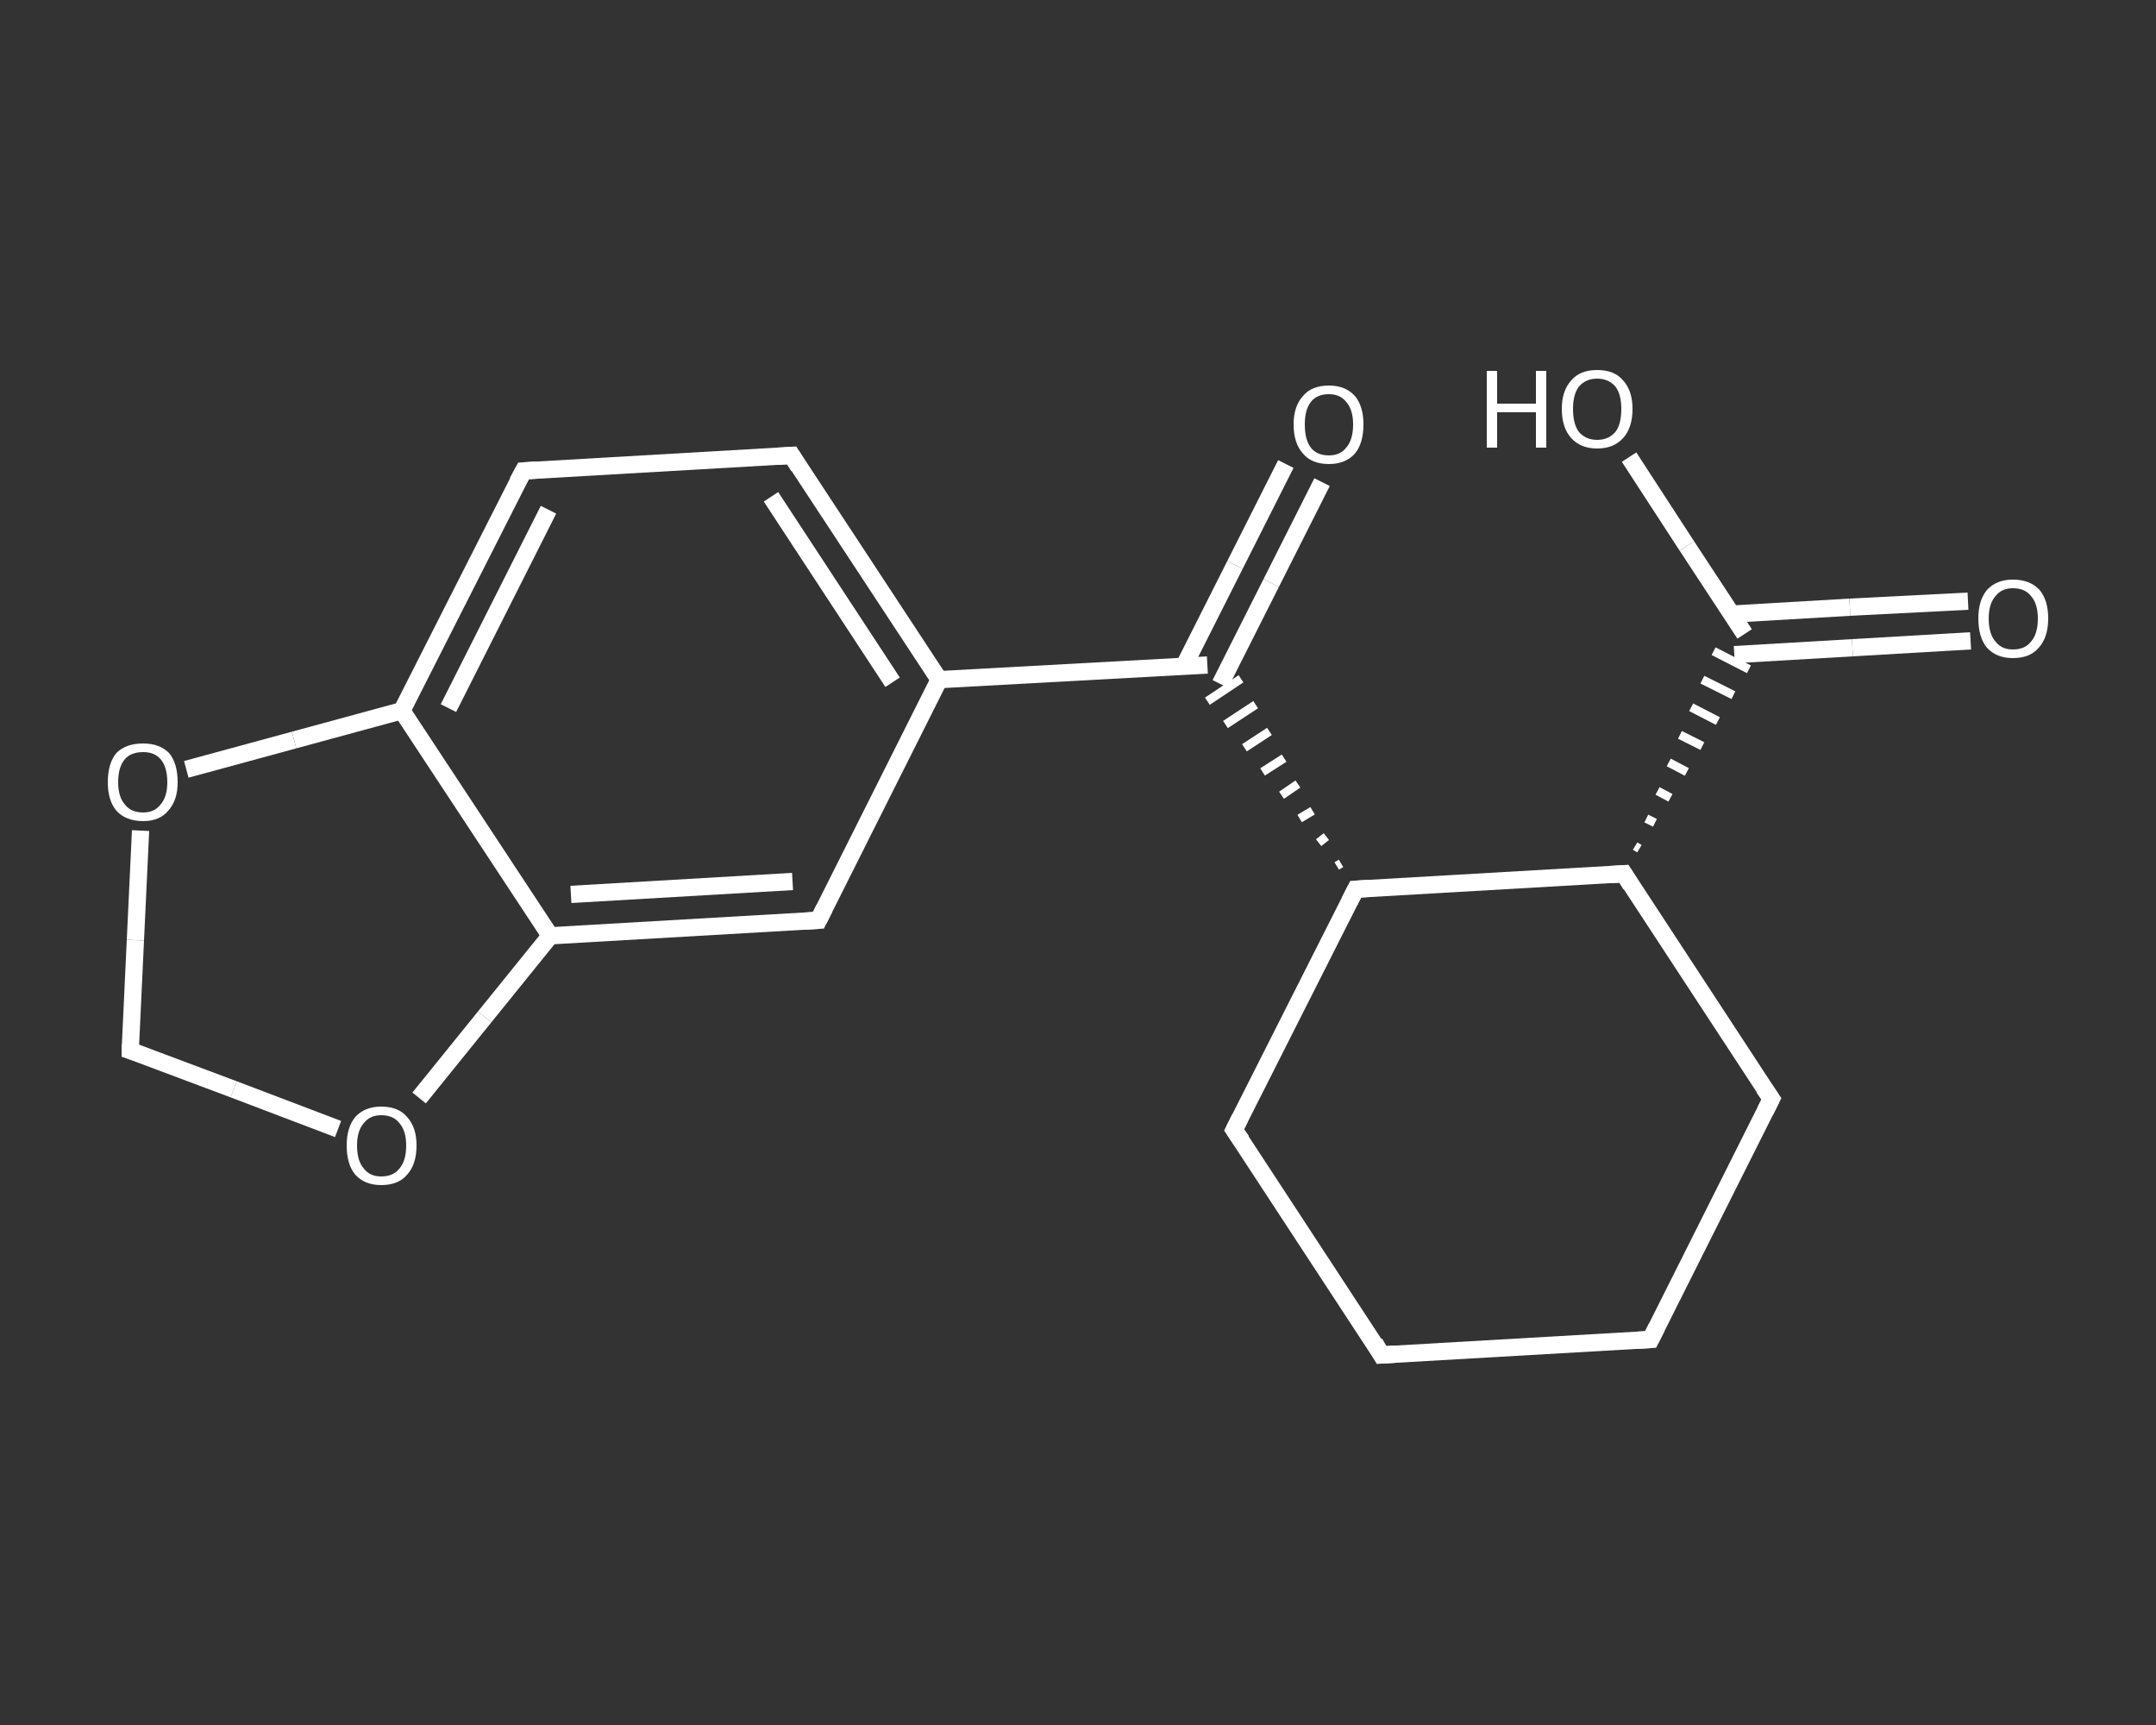 <?xml version='1.0' encoding='iso-8859-1'?>
<svg version='1.1' baseProfile='full'
              xmlns='http://www.w3.org/2000/svg'
                      xmlns:rdkit='http://www.rdkit.org/xml'
                      xmlns:xlink='http://www.w3.org/1999/xlink'
                  xml:space='preserve'
width='250px' height='200px' viewBox='0 0 250 200'>
<rect x="0" y="0" width="250" height="200" fill="#333333" stroke="none"/>
<!-- END OF HEADER -->
<rect style='opacity:1.0;fill:transparent;stroke:none' width='250.0' height='200.0' x='0.0' y='0.0'> </rect>
<path class='bond-0 atom-0 atom-1' d='M 153.3,55.9 L 147.4,67.6' style='fill:none;fill-rule:evenodd;stroke:#FFFFFF;stroke-width:2.0px;stroke-linecap:butt;stroke-linejoin:miter;stroke-opacity:1' />
<path class='bond-0 atom-0 atom-1' d='M 147.4,67.6 L 141.5,79.3' style='fill:none;fill-rule:evenodd;stroke:#FFFFFF;stroke-width:2.0px;stroke-linecap:butt;stroke-linejoin:miter;stroke-opacity:1' />
<path class='bond-0 atom-0 atom-1' d='M 149.1,53.8 L 143.2,65.5' style='fill:none;fill-rule:evenodd;stroke:#FFFFFF;stroke-width:2.0px;stroke-linecap:butt;stroke-linejoin:miter;stroke-opacity:1' />
<path class='bond-0 atom-0 atom-1' d='M 143.2,65.5 L 137.3,77.2' style='fill:none;fill-rule:evenodd;stroke:#FFFFFF;stroke-width:2.0px;stroke-linecap:butt;stroke-linejoin:miter;stroke-opacity:1' />
<path class='bond-1 atom-1 atom-2' d='M 140.0,77.1 L 108.9,78.8' style='fill:none;fill-rule:evenodd;stroke:#FFFFFF;stroke-width:2.0px;stroke-linecap:butt;stroke-linejoin:miter;stroke-opacity:1' />
<path class='bond-2 atom-2 atom-3' d='M 108.9,78.8 L 91.8,52.8' style='fill:none;fill-rule:evenodd;stroke:#FFFFFF;stroke-width:2.0px;stroke-linecap:butt;stroke-linejoin:miter;stroke-opacity:1' />
<path class='bond-2 atom-2 atom-3' d='M 103.5,79.1 L 89.4,57.6' style='fill:none;fill-rule:evenodd;stroke:#FFFFFF;stroke-width:2.0px;stroke-linecap:butt;stroke-linejoin:miter;stroke-opacity:1' />
<path class='bond-3 atom-3 atom-4' d='M 91.8,52.8 L 60.7,54.6' style='fill:none;fill-rule:evenodd;stroke:#FFFFFF;stroke-width:2.0px;stroke-linecap:butt;stroke-linejoin:miter;stroke-opacity:1' />
<path class='bond-4 atom-4 atom-5' d='M 60.7,54.6 L 46.6,82.4' style='fill:none;fill-rule:evenodd;stroke:#FFFFFF;stroke-width:2.0px;stroke-linecap:butt;stroke-linejoin:miter;stroke-opacity:1' />
<path class='bond-4 atom-4 atom-5' d='M 63.6,59.1 L 52.0,82.1' style='fill:none;fill-rule:evenodd;stroke:#FFFFFF;stroke-width:2.0px;stroke-linecap:butt;stroke-linejoin:miter;stroke-opacity:1' />
<path class='bond-5 atom-5 atom-6' d='M 46.6,82.4 L 63.8,108.5' style='fill:none;fill-rule:evenodd;stroke:#FFFFFF;stroke-width:2.0px;stroke-linecap:butt;stroke-linejoin:miter;stroke-opacity:1' />
<path class='bond-6 atom-6 atom-7' d='M 63.8,108.5 L 94.9,106.7' style='fill:none;fill-rule:evenodd;stroke:#FFFFFF;stroke-width:2.0px;stroke-linecap:butt;stroke-linejoin:miter;stroke-opacity:1' />
<path class='bond-6 atom-6 atom-7' d='M 66.2,103.7 L 91.9,102.2' style='fill:none;fill-rule:evenodd;stroke:#FFFFFF;stroke-width:2.0px;stroke-linecap:butt;stroke-linejoin:miter;stroke-opacity:1' />
<path class='bond-7 atom-6 atom-8' d='M 63.8,108.5 L 56.2,117.9' style='fill:none;fill-rule:evenodd;stroke:#FFFFFF;stroke-width:2.0px;stroke-linecap:butt;stroke-linejoin:miter;stroke-opacity:1' />
<path class='bond-7 atom-6 atom-8' d='M 56.2,117.9 L 48.6,127.3' style='fill:none;fill-rule:evenodd;stroke:#FFFFFF;stroke-width:2.0px;stroke-linecap:butt;stroke-linejoin:miter;stroke-opacity:1' />
<path class='bond-8 atom-8 atom-9' d='M 39.2,130.9 L 27.1,126.3' style='fill:none;fill-rule:evenodd;stroke:#FFFFFF;stroke-width:2.0px;stroke-linecap:butt;stroke-linejoin:miter;stroke-opacity:1' />
<path class='bond-8 atom-8 atom-9' d='M 27.1,126.3 L 15.1,121.8' style='fill:none;fill-rule:evenodd;stroke:#FFFFFF;stroke-width:2.0px;stroke-linecap:butt;stroke-linejoin:miter;stroke-opacity:1' />
<path class='bond-9 atom-9 atom-10' d='M 15.1,121.8 L 15.7,109.0' style='fill:none;fill-rule:evenodd;stroke:#FFFFFF;stroke-width:2.0px;stroke-linecap:butt;stroke-linejoin:miter;stroke-opacity:1' />
<path class='bond-9 atom-9 atom-10' d='M 15.7,109.0 L 16.3,96.3' style='fill:none;fill-rule:evenodd;stroke:#FFFFFF;stroke-width:2.0px;stroke-linecap:butt;stroke-linejoin:miter;stroke-opacity:1' />
<path class='bond-10 atom-11 atom-1' d='M 155.5,100.1 L 155.0,100.4' style='fill:none;fill-rule:evenodd;stroke:#FFFFFF;stroke-width:1.0px;stroke-linecap:butt;stroke-linejoin:miter;stroke-opacity:1' />
<path class='bond-10 atom-11 atom-1' d='M 153.8,97.0 L 152.9,97.7' style='fill:none;fill-rule:evenodd;stroke:#FFFFFF;stroke-width:1.0px;stroke-linecap:butt;stroke-linejoin:miter;stroke-opacity:1' />
<path class='bond-10 atom-11 atom-1' d='M 152.2,94.0 L 150.7,94.9' style='fill:none;fill-rule:evenodd;stroke:#FFFFFF;stroke-width:1.0px;stroke-linecap:butt;stroke-linejoin:miter;stroke-opacity:1' />
<path class='bond-10 atom-11 atom-1' d='M 150.5,90.9 L 148.6,92.2' style='fill:none;fill-rule:evenodd;stroke:#FFFFFF;stroke-width:1.0px;stroke-linecap:butt;stroke-linejoin:miter;stroke-opacity:1' />
<path class='bond-10 atom-11 atom-1' d='M 148.9,87.9 L 146.4,89.5' style='fill:none;fill-rule:evenodd;stroke:#FFFFFF;stroke-width:1.0px;stroke-linecap:butt;stroke-linejoin:miter;stroke-opacity:1' />
<path class='bond-10 atom-11 atom-1' d='M 147.2,84.8 L 144.3,86.7' style='fill:none;fill-rule:evenodd;stroke:#FFFFFF;stroke-width:1.0px;stroke-linecap:butt;stroke-linejoin:miter;stroke-opacity:1' />
<path class='bond-10 atom-11 atom-1' d='M 145.6,81.7 L 142.1,84.0' style='fill:none;fill-rule:evenodd;stroke:#FFFFFF;stroke-width:1.0px;stroke-linecap:butt;stroke-linejoin:miter;stroke-opacity:1' />
<path class='bond-10 atom-11 atom-1' d='M 143.9,78.7 L 140.0,81.3' style='fill:none;fill-rule:evenodd;stroke:#FFFFFF;stroke-width:1.0px;stroke-linecap:butt;stroke-linejoin:miter;stroke-opacity:1' />
<path class='bond-11 atom-11 atom-12' d='M 157.2,103.1 L 143.1,131.0' style='fill:none;fill-rule:evenodd;stroke:#FFFFFF;stroke-width:2.0px;stroke-linecap:butt;stroke-linejoin:miter;stroke-opacity:1' />
<path class='bond-12 atom-12 atom-13' d='M 143.1,131.0 L 160.2,157.1' style='fill:none;fill-rule:evenodd;stroke:#FFFFFF;stroke-width:2.0px;stroke-linecap:butt;stroke-linejoin:miter;stroke-opacity:1' />
<path class='bond-13 atom-13 atom-14' d='M 160.2,157.1 L 191.4,155.3' style='fill:none;fill-rule:evenodd;stroke:#FFFFFF;stroke-width:2.0px;stroke-linecap:butt;stroke-linejoin:miter;stroke-opacity:1' />
<path class='bond-14 atom-14 atom-15' d='M 191.4,155.3 L 205.4,127.4' style='fill:none;fill-rule:evenodd;stroke:#FFFFFF;stroke-width:2.0px;stroke-linecap:butt;stroke-linejoin:miter;stroke-opacity:1' />
<path class='bond-15 atom-15 atom-16' d='M 205.4,127.4 L 188.3,101.3' style='fill:none;fill-rule:evenodd;stroke:#FFFFFF;stroke-width:2.0px;stroke-linecap:butt;stroke-linejoin:miter;stroke-opacity:1' />
<path class='bond-16 atom-16 atom-17' d='M 190.1,98.4 L 189.6,98.1' style='fill:none;fill-rule:evenodd;stroke:#FFFFFF;stroke-width:1.0px;stroke-linecap:butt;stroke-linejoin:miter;stroke-opacity:1' />
<path class='bond-16 atom-16 atom-17' d='M 191.9,95.4 L 190.9,94.9' style='fill:none;fill-rule:evenodd;stroke:#FFFFFF;stroke-width:1.0px;stroke-linecap:butt;stroke-linejoin:miter;stroke-opacity:1' />
<path class='bond-16 atom-16 atom-17' d='M 193.7,92.5 L 192.2,91.7' style='fill:none;fill-rule:evenodd;stroke:#FFFFFF;stroke-width:1.0px;stroke-linecap:butt;stroke-linejoin:miter;stroke-opacity:1' />
<path class='bond-16 atom-16 atom-17' d='M 195.6,89.5 L 193.5,88.4' style='fill:none;fill-rule:evenodd;stroke:#FFFFFF;stroke-width:1.0px;stroke-linecap:butt;stroke-linejoin:miter;stroke-opacity:1' />
<path class='bond-16 atom-16 atom-17' d='M 197.4,86.5 L 194.8,85.2' style='fill:none;fill-rule:evenodd;stroke:#FFFFFF;stroke-width:1.0px;stroke-linecap:butt;stroke-linejoin:miter;stroke-opacity:1' />
<path class='bond-16 atom-16 atom-17' d='M 199.2,83.6 L 196.1,82.0' style='fill:none;fill-rule:evenodd;stroke:#FFFFFF;stroke-width:1.0px;stroke-linecap:butt;stroke-linejoin:miter;stroke-opacity:1' />
<path class='bond-16 atom-16 atom-17' d='M 201.0,80.6 L 197.4,78.8' style='fill:none;fill-rule:evenodd;stroke:#FFFFFF;stroke-width:1.0px;stroke-linecap:butt;stroke-linejoin:miter;stroke-opacity:1' />
<path class='bond-16 atom-16 atom-17' d='M 202.8,77.6 L 198.7,75.5' style='fill:none;fill-rule:evenodd;stroke:#FFFFFF;stroke-width:1.0px;stroke-linecap:butt;stroke-linejoin:miter;stroke-opacity:1' />
<path class='bond-17 atom-17 atom-18' d='M 201.1,75.9 L 214.8,75.1' style='fill:none;fill-rule:evenodd;stroke:#FFFFFF;stroke-width:2.0px;stroke-linecap:butt;stroke-linejoin:miter;stroke-opacity:1' />
<path class='bond-17 atom-17 atom-18' d='M 214.8,75.1 L 228.5,74.3' style='fill:none;fill-rule:evenodd;stroke:#FFFFFF;stroke-width:2.0px;stroke-linecap:butt;stroke-linejoin:miter;stroke-opacity:1' />
<path class='bond-17 atom-17 atom-18' d='M 200.8,71.2 L 214.5,70.4' style='fill:none;fill-rule:evenodd;stroke:#FFFFFF;stroke-width:2.0px;stroke-linecap:butt;stroke-linejoin:miter;stroke-opacity:1' />
<path class='bond-17 atom-17 atom-18' d='M 214.5,70.4 L 228.2,69.7' style='fill:none;fill-rule:evenodd;stroke:#FFFFFF;stroke-width:2.0px;stroke-linecap:butt;stroke-linejoin:miter;stroke-opacity:1' />
<path class='bond-18 atom-17 atom-19' d='M 202.3,73.5 L 195.6,63.3' style='fill:none;fill-rule:evenodd;stroke:#FFFFFF;stroke-width:2.0px;stroke-linecap:butt;stroke-linejoin:miter;stroke-opacity:1' />
<path class='bond-18 atom-17 atom-19' d='M 195.6,63.3 L 188.9,53.0' style='fill:none;fill-rule:evenodd;stroke:#FFFFFF;stroke-width:2.0px;stroke-linecap:butt;stroke-linejoin:miter;stroke-opacity:1' />
<path class='bond-19 atom-7 atom-2' d='M 94.9,106.7 L 108.9,78.8' style='fill:none;fill-rule:evenodd;stroke:#FFFFFF;stroke-width:2.0px;stroke-linecap:butt;stroke-linejoin:miter;stroke-opacity:1' />
<path class='bond-20 atom-16 atom-11' d='M 188.3,101.3 L 157.2,103.1' style='fill:none;fill-rule:evenodd;stroke:#FFFFFF;stroke-width:2.0px;stroke-linecap:butt;stroke-linejoin:miter;stroke-opacity:1' />
<path class='bond-21 atom-10 atom-5' d='M 21.6,89.2 L 34.1,85.8' style='fill:none;fill-rule:evenodd;stroke:#FFFFFF;stroke-width:2.0px;stroke-linecap:butt;stroke-linejoin:miter;stroke-opacity:1' />
<path class='bond-21 atom-10 atom-5' d='M 34.1,85.8 L 46.6,82.4' style='fill:none;fill-rule:evenodd;stroke:#FFFFFF;stroke-width:2.0px;stroke-linecap:butt;stroke-linejoin:miter;stroke-opacity:1' />
<path d='M 92.6,54.1 L 91.8,52.8 L 90.2,52.9' style='fill:none;stroke:#FFFFFF;stroke-width:2.0px;stroke-linecap:butt;stroke-linejoin:miter;stroke-opacity:1;' />
<path d='M 62.2,54.5 L 60.7,54.6 L 60.0,55.9' style='fill:none;stroke:#FFFFFF;stroke-width:2.0px;stroke-linecap:butt;stroke-linejoin:miter;stroke-opacity:1;' />
<path d='M 93.3,106.8 L 94.9,106.7 L 95.6,105.3' style='fill:none;stroke:#FFFFFF;stroke-width:2.0px;stroke-linecap:butt;stroke-linejoin:miter;stroke-opacity:1;' />
<path d='M 15.7,122.0 L 15.1,121.8 L 15.1,121.1' style='fill:none;stroke:#FFFFFF;stroke-width:2.0px;stroke-linecap:butt;stroke-linejoin:miter;stroke-opacity:1;' />
<path d='M 156.5,104.5 L 157.2,103.1 L 158.7,103.0' style='fill:none;stroke:#FFFFFF;stroke-width:2.0px;stroke-linecap:butt;stroke-linejoin:miter;stroke-opacity:1;' />
<path d='M 143.8,129.6 L 143.1,131.0 L 144.0,132.3' style='fill:none;stroke:#FFFFFF;stroke-width:2.0px;stroke-linecap:butt;stroke-linejoin:miter;stroke-opacity:1;' />
<path d='M 159.4,155.7 L 160.2,157.1 L 161.8,157.0' style='fill:none;stroke:#FFFFFF;stroke-width:2.0px;stroke-linecap:butt;stroke-linejoin:miter;stroke-opacity:1;' />
<path d='M 189.8,155.4 L 191.4,155.3 L 192.1,153.9' style='fill:none;stroke:#FFFFFF;stroke-width:2.0px;stroke-linecap:butt;stroke-linejoin:miter;stroke-opacity:1;' />
<path d='M 204.7,128.8 L 205.4,127.4 L 204.5,126.1' style='fill:none;stroke:#FFFFFF;stroke-width:2.0px;stroke-linecap:butt;stroke-linejoin:miter;stroke-opacity:1;' />
<path d='M 189.1,102.6 L 188.3,101.3 L 186.7,101.4' style='fill:none;stroke:#FFFFFF;stroke-width:2.0px;stroke-linecap:butt;stroke-linejoin:miter;stroke-opacity:1;' />
<path class='atom-0' d='M 150.0 49.2
Q 150.0 47.1, 151.1 45.9
Q 152.1 44.7, 154.1 44.7
Q 156.0 44.7, 157.1 45.9
Q 158.1 47.1, 158.1 49.2
Q 158.1 51.4, 157.1 52.6
Q 156.0 53.8, 154.1 53.8
Q 152.1 53.8, 151.1 52.6
Q 150.0 51.4, 150.0 49.2
M 154.1 52.8
Q 155.4 52.8, 156.1 51.9
Q 156.9 51.0, 156.9 49.2
Q 156.9 47.5, 156.1 46.6
Q 155.4 45.7, 154.1 45.7
Q 152.7 45.7, 152.0 46.6
Q 151.3 47.5, 151.3 49.2
Q 151.3 51.0, 152.0 51.9
Q 152.7 52.8, 154.1 52.8
' fill='#FFFFFF'/>
<path class='atom-8' d='M 40.2 132.8
Q 40.2 130.7, 41.2 129.5
Q 42.3 128.3, 44.2 128.3
Q 46.2 128.3, 47.2 129.5
Q 48.3 130.7, 48.3 132.8
Q 48.3 135.0, 47.2 136.2
Q 46.2 137.4, 44.2 137.4
Q 42.3 137.4, 41.2 136.2
Q 40.2 135.0, 40.2 132.8
M 44.2 136.4
Q 45.6 136.4, 46.3 135.5
Q 47.1 134.6, 47.1 132.8
Q 47.1 131.1, 46.3 130.2
Q 45.6 129.3, 44.2 129.3
Q 42.9 129.3, 42.2 130.2
Q 41.4 131.1, 41.4 132.8
Q 41.4 134.6, 42.2 135.5
Q 42.9 136.4, 44.2 136.4
' fill='#FFFFFF'/>
<path class='atom-10' d='M 12.5 90.7
Q 12.5 88.5, 13.5 87.3
Q 14.6 86.2, 16.6 86.2
Q 18.5 86.2, 19.6 87.3
Q 20.6 88.5, 20.6 90.7
Q 20.6 92.8, 19.5 94.0
Q 18.5 95.2, 16.6 95.2
Q 14.6 95.2, 13.5 94.0
Q 12.5 92.8, 12.5 90.7
M 16.6 94.2
Q 17.9 94.2, 18.6 93.3
Q 19.4 92.4, 19.4 90.7
Q 19.4 88.9, 18.6 88.0
Q 17.9 87.2, 16.6 87.2
Q 15.2 87.2, 14.5 88.0
Q 13.7 88.9, 13.7 90.7
Q 13.7 92.4, 14.5 93.3
Q 15.2 94.2, 16.6 94.2
' fill='#FFFFFF'/>
<path class='atom-18' d='M 229.4 71.7
Q 229.4 69.6, 230.4 68.4
Q 231.5 67.2, 233.4 67.2
Q 235.4 67.2, 236.5 68.4
Q 237.5 69.6, 237.5 71.7
Q 237.5 73.9, 236.4 75.1
Q 235.4 76.3, 233.4 76.3
Q 231.5 76.3, 230.4 75.1
Q 229.4 73.9, 229.4 71.7
M 233.4 75.3
Q 234.8 75.3, 235.5 74.4
Q 236.3 73.5, 236.3 71.7
Q 236.3 70.0, 235.5 69.1
Q 234.8 68.2, 233.4 68.2
Q 232.1 68.2, 231.4 69.1
Q 230.6 70.0, 230.6 71.7
Q 230.6 73.5, 231.4 74.4
Q 232.1 75.3, 233.4 75.3
' fill='#FFFFFF'/>
<path class='atom-19' d='M 172.4 43.0
L 173.6 43.0
L 173.6 46.8
L 178.1 46.8
L 178.1 43.0
L 179.3 43.0
L 179.3 51.9
L 178.1 51.9
L 178.1 47.8
L 173.6 47.8
L 173.6 51.9
L 172.4 51.9
L 172.4 43.0
' fill='#FFFFFF'/>
<path class='atom-19' d='M 181.1 47.4
Q 181.1 45.3, 182.2 44.1
Q 183.2 42.9, 185.2 42.9
Q 187.2 42.9, 188.2 44.1
Q 189.3 45.3, 189.3 47.4
Q 189.3 49.6, 188.2 50.8
Q 187.1 52.0, 185.2 52.0
Q 183.3 52.0, 182.2 50.8
Q 181.1 49.6, 181.1 47.4
M 185.2 51.0
Q 186.5 51.0, 187.3 50.1
Q 188.0 49.2, 188.0 47.4
Q 188.0 45.7, 187.3 44.8
Q 186.5 43.9, 185.2 43.9
Q 183.9 43.9, 183.1 44.8
Q 182.4 45.7, 182.4 47.4
Q 182.4 49.2, 183.1 50.1
Q 183.9 51.0, 185.2 51.0
' fill='#FFFFFF'/>
</svg>
